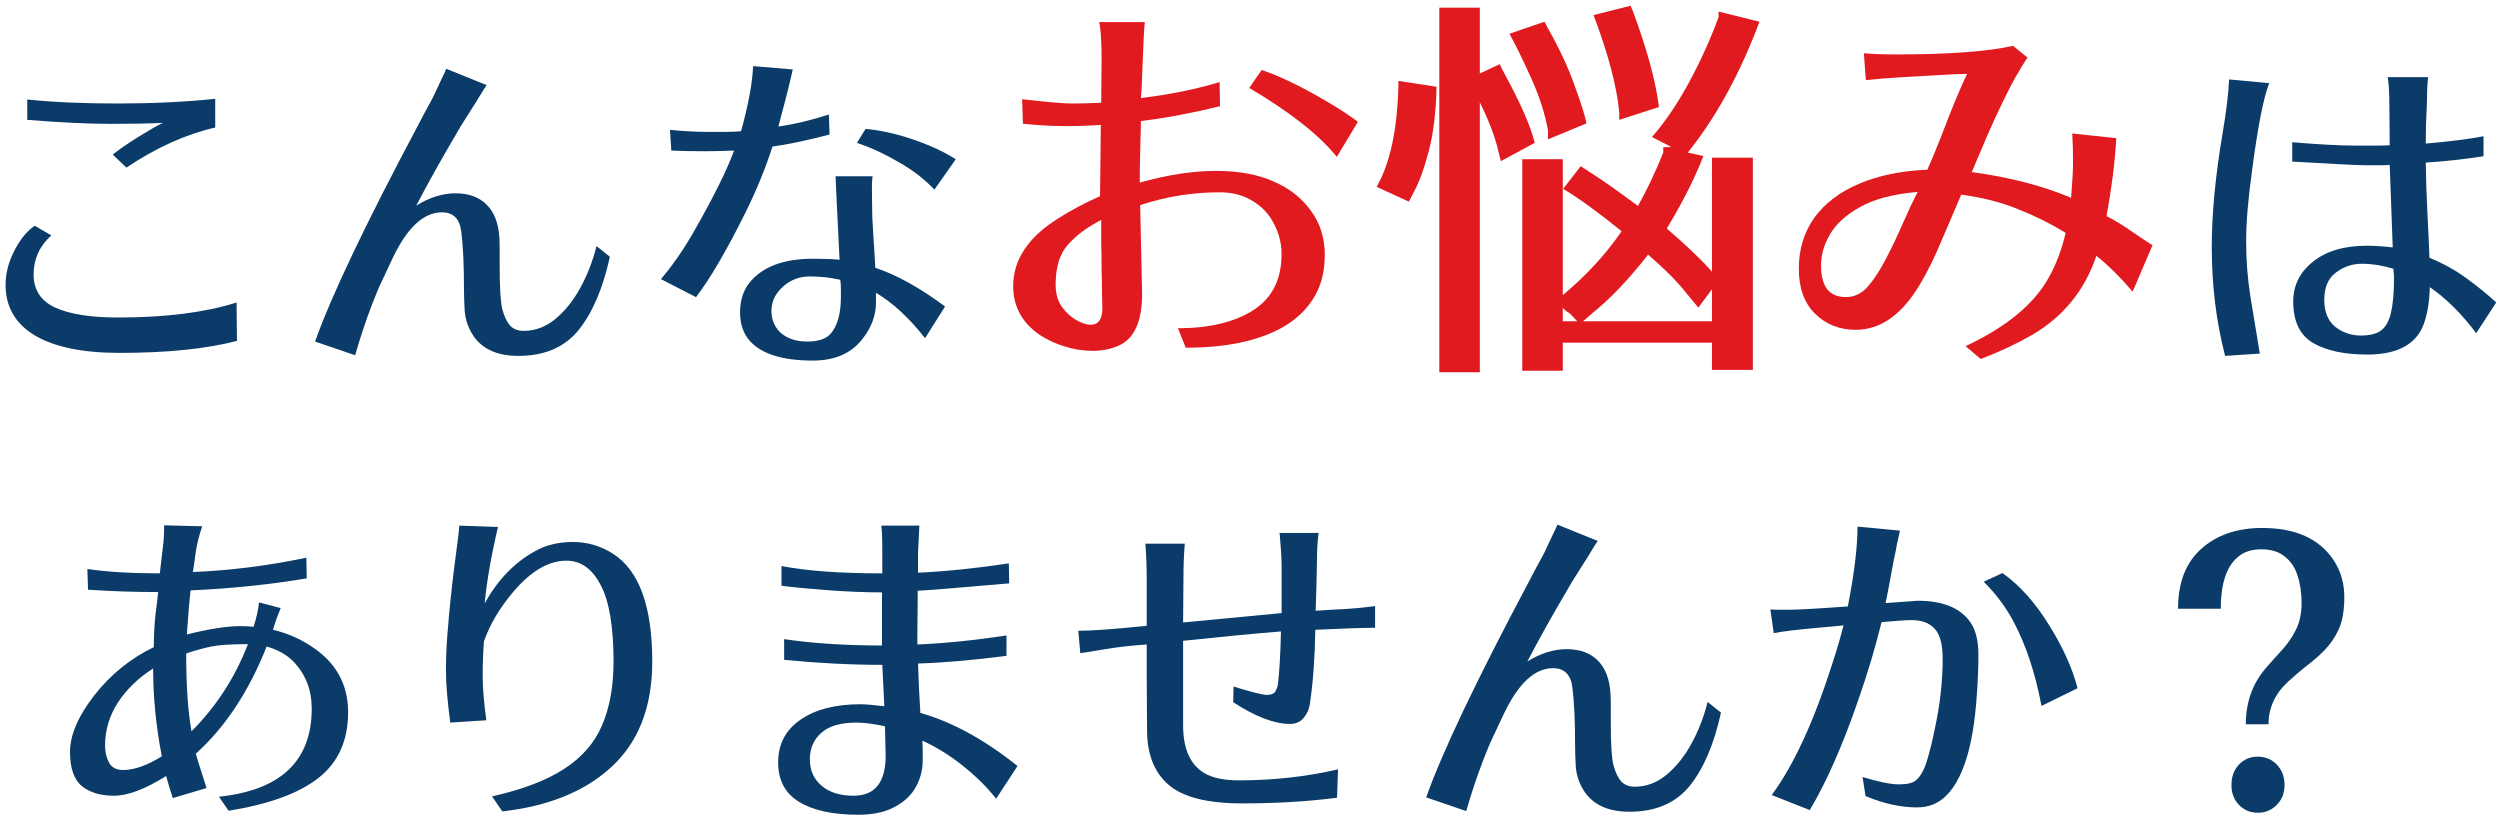 <svg width="351" height="115" viewBox="0 0 351 115" fill="none" xmlns="http://www.w3.org/2000/svg">
<path d="M305.797 85.469C305.797 81.812 306.875 79.016 309.031 77.078C311.219 75.109 314.078 74.125 317.609 74.125C322.328 74.125 325.688 75.656 327.688 78.719C328.656 80.219 329.141 81.922 329.141 83.828C329.141 85.734 328.875 87.25 328.344 88.375C327.844 89.469 327.188 90.438 326.375 91.281C325.562 92.094 324.703 92.844 323.797 93.531C322.922 94.219 322.078 94.938 321.266 95.688C319.422 97.375 318.5 99.375 318.5 101.688H315.312C315.312 98.656 316.219 96.062 318.031 93.906C318.812 93 319.594 92.125 320.375 91.281C321.156 90.438 321.812 89.484 322.344 88.422C322.875 87.359 323.141 86.109 323.141 84.672C323.141 83.234 322.953 81.953 322.578 80.828C322.234 79.703 321.641 78.812 320.797 78.156C319.984 77.469 318.875 77.125 317.469 77.125C316.094 77.125 314.984 77.5 314.141 78.25C312.578 79.594 311.797 82 311.797 85.469H305.797ZM317 114.109C315.938 114.109 315.047 113.734 314.328 112.984C313.641 112.266 313.297 111.344 313.297 110.219C313.297 109.062 313.641 108.109 314.328 107.359C315.047 106.609 315.938 106.234 317 106.234C318.062 106.234 318.953 106.609 319.672 107.359C320.391 108.109 320.75 109.062 320.75 110.219C320.75 111.344 320.391 112.266 319.672 112.984C318.953 113.734 318.062 114.109 317 114.109Z" fill="#0B3C69"/>
<path d="M261.5 109.094C263.781 109.781 265.484 110.125 266.609 110.125C267.766 110.125 268.562 109.938 269 109.562C269.625 109.031 270.141 108.109 270.547 106.797C270.953 105.453 271.312 104 271.625 102.438C272.375 99 272.75 95.688 272.75 92.5C272.75 90.469 272.375 89.062 271.625 88.281C270.906 87.469 269.812 87.062 268.344 87.062C267.906 87.062 267.297 87.094 266.516 87.156C265.766 87.219 264.984 87.281 264.172 87.344C263.297 90.906 262.203 94.562 260.891 98.312C258.703 104.656 256.438 109.797 254.094 113.734L248.75 111.625C251.812 107.469 254.625 101.391 257.188 93.391C257.875 91.297 258.422 89.438 258.828 87.812C257.484 87.938 256.281 88.047 255.219 88.141C252.375 88.391 250.312 88.641 249.031 88.891L248.562 85.562C249 85.594 249.422 85.609 249.828 85.609H251C252.406 85.609 255.219 85.453 259.438 85.141C260.344 80.484 260.797 76.75 260.797 73.938L266.75 74.5C266.625 75.031 266.484 75.672 266.328 76.422C266.203 77.172 266.062 77.875 265.906 78.531C265.781 79.156 265.609 80.078 265.391 81.297C265.172 82.516 264.953 83.641 264.734 84.672L269.234 84.344C272.734 84.344 275.188 85.328 276.594 87.297C277.375 88.391 277.766 89.922 277.766 91.891C277.766 93.828 277.688 95.797 277.531 97.797C277.031 105.016 275.5 109.75 272.938 112C271.906 112.906 270.641 113.359 269.141 113.359C266.859 113.359 264.453 112.828 261.922 111.766L261.5 109.094ZM278.516 81.672L281.141 80.453C283.578 82.172 285.781 84.641 287.75 87.859C289.656 90.922 290.969 93.844 291.688 96.625L286.625 99.109C285.75 94.484 284.438 90.531 282.688 87.25C281.625 85.25 280.234 83.391 278.516 81.672Z" fill="#0B3C69"/>
<path d="M214.438 92.875C216.281 91.719 218.125 91.141 219.969 91.141C221.812 91.141 223.266 91.672 224.328 92.734C225.391 93.797 225.984 95.328 226.109 97.328C226.141 97.953 226.156 98.531 226.156 99.062V101.547C226.156 104.484 226.281 106.453 226.531 107.453C226.812 108.453 227.172 109.203 227.609 109.703C228.078 110.203 228.719 110.453 229.531 110.453C231.125 110.453 232.594 109.906 233.938 108.812C235.281 107.719 236.453 106.266 237.453 104.453C238.453 102.641 239.219 100.672 239.75 98.547L241.625 100.047C240.656 104.484 239.188 107.922 237.219 110.359C235.25 112.766 232.438 113.969 228.781 113.969C225.562 113.969 223.344 112.844 222.125 110.594C221.594 109.625 221.297 108.594 221.234 107.5C221.172 106.406 221.141 105.406 221.141 104.5C221.141 101.188 221.016 98.531 220.766 96.531C220.547 94.719 219.641 93.812 218.047 93.812C215.484 93.812 213.188 95.938 211.156 100.188C210.656 101.281 210.172 102.312 209.703 103.281C209.234 104.25 208.75 105.391 208.25 106.703C207.344 109.078 206.547 111.469 205.859 113.875L200.234 111.953C202.484 105.609 207.281 95.531 214.625 81.719C215.406 80.219 216.016 79.078 216.453 78.297L216.781 77.688C216.969 77.312 217.188 76.844 217.438 76.281C217.688 75.719 217.938 75.188 218.188 74.688C218.438 74.188 218.594 73.844 218.656 73.656L224.328 75.953C224.078 76.297 223.797 76.734 223.484 77.266C223.172 77.797 222.812 78.375 222.406 79C222 79.625 221.438 80.516 220.719 81.672C220.031 82.828 219.312 84.062 218.562 85.375C217.156 87.812 215.781 90.312 214.438 92.875Z" fill="#0B3C69"/>
<path d="M166.156 81.344L166.109 87.391L179.938 86.078V79.422C179.938 78.422 179.844 76.891 179.656 74.828H185.141C184.984 75.859 184.906 77.109 184.906 78.578C184.875 80.766 184.812 83.156 184.719 85.75C186.531 85.625 187.875 85.547 188.75 85.516C189.656 85.453 190.438 85.391 191.094 85.328C191.781 85.234 192.438 85.156 193.062 85.094V88.141C191.406 88.141 188.609 88.234 184.672 88.422C184.609 92.328 184.359 95.766 183.922 98.734C183.828 99.516 183.531 100.203 183.031 100.797C182.562 101.359 181.922 101.641 181.109 101.641C178.922 101.641 176.266 100.625 173.141 98.594L173.188 96.391C175.719 97.172 177.281 97.562 177.875 97.562C178.469 97.562 178.859 97.406 179.047 97.094C179.234 96.781 179.359 96.438 179.422 96.062C179.641 94.188 179.781 91.719 179.844 88.656C175.969 88.969 171.391 89.406 166.109 89.969V101.828C166.109 105.109 167.094 107.344 169.062 108.531C170.219 109.219 171.844 109.562 173.938 109.562C178.781 109.562 183.422 109.047 187.859 108.016L187.719 112C183.656 112.531 179.203 112.797 174.359 112.797C169.516 112.797 166.078 111.922 164.047 110.172C162.047 108.422 161.047 105.875 161.047 102.531L161 95.172V90.484C158.781 90.641 156.844 90.859 155.188 91.141C153.531 91.422 152.359 91.609 151.672 91.703L151.391 88.562C153.266 88.562 156.469 88.328 161 87.859V81.578C161 79.703 160.938 77.953 160.812 76.328H166.344C166.219 77.766 166.156 79.438 166.156 81.344Z" fill="#0B3C69"/>
<path d="M141.312 92.078C136.5 92.703 132.359 93.062 128.891 93.156C128.953 95.281 129.062 97.594 129.219 100.094C133.656 101.344 138.203 103.828 142.859 107.547L139.859 112.141C138.578 110.516 137.031 108.984 135.219 107.547C133.438 106.109 131.531 104.922 129.5 103.984C129.531 104.484 129.547 105.016 129.547 105.578V106.797C129.547 108.078 129.234 109.297 128.609 110.453C127.984 111.609 127 112.547 125.656 113.266C124.312 114.016 122.594 114.391 120.5 114.391C116.906 114.391 114.125 113.781 112.156 112.562C110.219 111.375 109.25 109.531 109.25 107.031C109.25 104.5 110.281 102.516 112.344 101.078C114.438 99.609 117.266 98.875 120.828 98.875C121.453 98.875 122.562 98.969 124.156 99.156L123.875 93.344C119.438 93.344 114.844 93.109 110.094 92.641V89.734C114.062 90.328 118.641 90.625 123.828 90.625V83.172C121.422 83.172 118.797 83.062 115.953 82.844C113.109 82.625 111.031 82.422 109.719 82.234V79.469C113.219 80.156 117.938 80.5 123.875 80.5V77.453C123.875 75.609 123.828 74.391 123.734 73.797H129.078C129.047 74.328 128.984 75.625 128.891 77.688V80.406C132.891 80.219 137.141 79.781 141.641 79.094L141.688 81.906C134.531 82.531 130.25 82.875 128.844 82.938V84.531L128.797 88.938V90.484C132.609 90.328 136.781 89.906 141.312 89.219V92.078ZM124.344 106.094L124.25 101.969C122.656 101.625 121.312 101.453 120.219 101.453C118 101.453 116.359 101.938 115.297 102.906C114.234 103.844 113.703 105.078 113.703 106.609C113.703 108.141 114.25 109.375 115.344 110.312C116.438 111.25 117.938 111.719 119.844 111.719C122.844 111.719 124.344 109.844 124.344 106.094Z" fill="#0B3C69"/>
<path d="M63.219 101.453C62.812 98.422 62.609 95.984 62.609 94.141C62.609 92.297 62.688 90.5 62.844 88.75C63.062 85.875 63.375 82.828 63.781 79.609C64.219 76.391 64.453 74.453 64.484 73.797L69.922 73.984C68.984 77.922 68.359 81.5 68.047 84.719C69.859 81.438 72.203 79 75.078 77.406C76.609 76.531 78.391 76.094 80.422 76.094C82.453 76.094 84.328 76.641 86.047 77.734C89.734 80.078 91.578 85.125 91.578 92.875C91.578 99.375 89.578 104.391 85.578 107.922C81.891 111.203 76.875 113.203 70.531 113.922L69.078 111.812C73.391 110.844 76.781 109.547 79.25 107.922C81.75 106.297 83.516 104.25 84.547 101.781C85.609 99.312 86.141 96.344 86.141 92.875C86.141 88.031 85.547 84.469 84.359 82.188C83.172 79.875 81.562 78.719 79.531 78.719C77.031 78.719 74.547 80.172 72.078 83.078C70.172 85.328 68.797 87.641 67.953 90.016C67.828 91.578 67.766 93.188 67.766 94.844C67.766 96.5 67.938 98.594 68.281 101.125L63.219 101.453Z" fill="#0B3C69"/>
<path d="M23.328 108.953C20.391 110.797 17.953 111.719 16.016 111.719C14.109 111.719 12.594 111.266 11.469 110.359C10.375 109.422 9.828 107.828 9.828 105.578C9.828 103.203 10.969 100.547 13.25 97.609C15.562 94.672 18.344 92.422 21.594 90.859C21.594 89.297 21.672 87.781 21.828 86.312C22.016 84.844 22.141 83.781 22.203 83.125C18.984 83.125 15.703 83.016 12.359 82.797L12.266 79.891C15.047 80.297 18.438 80.5 22.438 80.5L22.859 76.891C22.984 76.016 23.047 74.969 23.047 73.75L28.391 73.891C27.922 75.266 27.609 76.547 27.453 77.734C27.297 78.922 27.172 79.781 27.078 80.312C32.359 80.094 37.672 79.422 43.016 78.297L43.062 81.203C37.844 82.078 32.406 82.641 26.75 82.891C26.625 83.922 26.453 85.984 26.234 89.078C29.359 88.297 31.859 87.906 33.734 87.906C34.359 87.906 34.984 87.938 35.609 88C36.047 86.594 36.297 85.453 36.359 84.578L39.406 85.375C39.281 85.719 39.094 86.203 38.844 86.828C38.625 87.453 38.453 87.984 38.328 88.422C40.203 88.859 41.938 89.594 43.531 90.625C47.094 92.875 48.875 96 48.875 100C48.875 103.969 47.484 107.047 44.703 109.234C41.953 111.391 37.75 112.922 32.094 113.828L30.734 111.859C39.422 110.953 43.766 106.828 43.766 99.484C43.766 96.859 42.906 94.656 41.188 92.875C40.281 91.938 39.031 91.234 37.438 90.766C34.938 97.078 31.625 102.094 27.5 105.812C27.562 106.125 28.062 107.734 29 110.641L24.266 112.047C23.984 111.266 23.672 110.234 23.328 108.953ZM14.75 104.688C14.75 105.594 14.938 106.391 15.312 107.078C15.688 107.766 16.344 108.109 17.281 108.109C18.844 108.109 20.656 107.469 22.719 106.188C21.906 102 21.5 97.891 21.5 93.859C19.469 95.141 17.828 96.719 16.578 98.594C15.359 100.469 14.75 102.5 14.75 104.688ZM26.141 91.75C26.141 96.312 26.391 99.953 26.891 102.672C30.359 99.203 33 95.125 34.812 90.438C32.5 90.438 30.797 90.547 29.703 90.766C28.609 90.984 27.422 91.312 26.141 91.75Z" fill="#0B3C69"/>
<path d="M312.406 49.969C311.156 45.156 310.531 40.062 310.531 34.688C310.531 30.062 311.031 24.781 312.031 18.844C312.562 15.719 312.875 13.156 312.969 11.156L318.594 11.672C317.781 13.766 316.969 17.938 316.156 24.188C315.625 28.031 315.359 31.281 315.359 33.938C315.359 36.562 315.562 39.156 315.969 41.719C316.406 44.281 316.844 46.922 317.281 49.641L312.406 49.969ZM334.25 23.203H332.094C331.094 23.203 327.672 23.031 321.828 22.688V19.969C325.578 20.281 328.438 20.438 330.406 20.438H334.156C334.625 20.438 335.078 20.422 335.516 20.391L335.469 15.047C335.469 13.078 335.391 11.672 335.234 10.828H340.906C340.844 11.328 340.797 12 340.766 12.844C340.766 13.688 340.75 14.375 340.719 14.906C340.625 16.562 340.578 18.312 340.578 20.156C344.141 19.844 346.844 19.5 348.688 19.125V21.938C346.094 22.344 343.391 22.641 340.578 22.828C340.609 25.203 340.688 27.578 340.812 29.953C340.938 32.328 341.031 34.406 341.094 36.188C343.125 37.031 344.891 38.016 346.391 39.141C347.891 40.234 349.25 41.344 350.469 42.469L347.656 46.781C345.625 44.062 343.453 41.906 341.141 40.312C341.109 42.156 340.859 43.797 340.391 45.234C339.391 48.266 336.719 49.781 332.375 49.781C329.156 49.781 326.609 49.234 324.734 48.141C322.891 47.047 321.969 45.109 321.969 42.328C321.969 40.078 322.891 38.219 324.734 36.75C326.578 35.25 329.109 34.5 332.328 34.5C333.328 34.5 334.531 34.578 335.938 34.734L335.516 23.156C335.109 23.188 334.688 23.203 334.25 23.203ZM331.625 37.031C330.25 37.031 329.016 37.453 327.922 38.297C326.859 39.109 326.328 40.375 326.328 42.094C326.328 43.781 326.844 45.047 327.875 45.891C328.938 46.703 330.125 47.109 331.438 47.109C332.75 47.109 333.719 46.859 334.344 46.359C335 45.859 335.453 45.016 335.703 43.828C335.984 42.641 336.125 40.984 336.125 38.859L336.031 37.734C334.5 37.266 333.031 37.031 331.625 37.031Z" fill="#0B3C69"/>
<path d="M297.125 19.398C296.943 22.716 296.487 26.362 295.758 30.336C297.07 31.029 298.237 31.74 299.258 32.469C300.315 33.198 301.299 33.854 302.211 34.438L299.422 40.945C297.672 38.904 295.977 37.227 294.336 35.914C292.695 40.763 289.688 44.464 285.312 47.016C283.161 48.255 280.755 49.385 278.094 50.406L275.961 48.602C281.648 45.94 285.531 42.75 287.609 39.031C288.667 37.172 289.469 35.057 290.016 32.688C287.865 31.375 285.622 30.263 283.289 29.352C280.992 28.404 278.349 27.729 275.359 27.328C274.448 29.443 273.518 31.612 272.57 33.836C271.659 36.06 270.638 38.12 269.508 40.016C266.992 44.208 264.003 46.305 260.539 46.305C258.279 46.305 256.383 45.557 254.852 44.062C253.32 42.568 252.555 40.453 252.555 37.719C252.555 34.984 253.284 32.596 254.742 30.555C256.237 28.513 258.333 26.927 261.031 25.797C263.766 24.63 266.956 23.974 270.602 23.828C271.185 22.516 271.805 21.021 272.461 19.344C274.065 15.151 275.305 12.162 276.18 10.375C275.341 10.375 273.719 10.448 271.312 10.594C268.906 10.74 267.339 10.831 266.609 10.867C265.26 10.94 263.711 11.068 261.961 11.25L261.688 7.477C262.781 7.586 264.312 7.641 266.281 7.641C273.573 7.641 279.023 7.24 282.633 6.438L284.656 8.078C284.401 8.479 284.146 8.88 283.891 9.281C283.672 9.682 283.38 10.175 283.016 10.758C282.688 11.305 282.141 12.362 281.375 13.93C280.609 15.461 279.826 17.156 279.023 19.016C278.258 20.838 277.529 22.552 276.836 24.156C282.159 24.885 286.807 26.088 290.781 27.766C290.964 25.505 291.055 23.865 291.055 22.844C291.055 21.276 291.018 19.909 290.945 18.742L297.125 19.398ZM261.141 29.078C259.172 30.172 257.768 31.448 256.93 32.906C256.091 34.328 255.672 35.786 255.672 37.281C255.672 38.74 255.964 39.852 256.547 40.617C257.13 41.346 258.005 41.711 259.172 41.711C260.375 41.711 261.414 41.2 262.289 40.18C263.164 39.159 264.003 37.865 264.805 36.297C265.643 34.693 266.427 33.052 267.156 31.375C267.885 29.698 268.578 28.221 269.234 26.945C265.844 27.237 263.146 27.948 261.141 29.078Z" fill="#E11A1F"/>
<path d="M193.273 26.234C195.169 22.953 196.19 18.195 196.336 11.961V11.359L201.695 12.18C201.622 15.753 201.24 18.833 200.547 21.422C199.854 23.974 199.143 25.87 198.414 27.109L197.812 28.312L193.273 26.234ZM202.078 52.266V1.078H207.766V10.32L210.555 9.008L211.156 10.211C213.453 14.404 214.893 17.685 215.477 20.055L210.719 22.625L210.336 21.094C209.898 19.198 209.042 16.956 207.766 14.367V52.266H202.078ZM211.922 4.742L216.844 3.047L217.336 3.977C218.977 6.893 220.216 9.555 221.055 11.961C221.93 14.331 222.495 16.117 222.75 17.32L217.336 19.562V18.305C216.898 15.862 216.078 13.346 214.875 10.758C213.708 8.169 212.724 6.164 211.922 4.742ZM239.156 21.914C237.953 25.013 236.24 28.404 234.016 32.086C236.896 34.565 239.01 36.589 240.359 38.156V22.133H246.102V51.938H240.359V48.109H219.414V52.047H213.727V22.352H219.414V41.438C222.695 38.703 225.448 35.714 227.672 32.469C224.646 29.99 221.911 28.003 219.469 26.508L221.93 23.336L223.953 24.648C225.302 25.523 227.307 26.945 229.969 28.914C231.172 26.799 232.357 24.302 233.523 21.422V20.656H234.727V20.711C234.471 20.529 234.034 20.292 233.414 20L231.938 19.234C233.76 17.156 235.492 14.604 237.133 11.578C238.773 8.552 240.159 5.49 241.289 2.391V1.625L247.031 3.047C244.406 10.047 241.234 15.935 237.516 20.711L236.969 21.422L239.156 21.914ZM219.414 45.102H221.438L220.453 44.062C220.344 43.953 220.18 43.844 219.961 43.734C219.779 43.589 219.596 43.425 219.414 43.242V45.102ZM222.258 45.102H240.359V40.617L238.445 43.188L236.859 41.273C235.583 39.633 233.76 37.792 231.391 35.75C228.693 39.214 226.049 41.984 223.461 44.062L222.258 45.102ZM223.734 2.117L228.93 0.805L229.258 1.57C231.227 6.857 232.448 11.341 232.922 15.023L227.344 16.828V15.789C227.016 12.18 225.812 7.622 223.734 2.117Z" fill="#E11A1F"/>
<path d="M160.078 28.805L160.352 41.219C160.352 45.156 159.24 47.599 157.016 48.547C155.922 49.021 154.719 49.258 153.406 49.258C152.094 49.258 150.799 49.057 149.523 48.656C148.284 48.292 147.099 47.745 145.969 47.016C143.49 45.302 142.25 43.023 142.25 40.18C142.25 36.497 144.328 33.344 148.484 30.719C150.307 29.552 152.294 28.495 154.445 27.547L154.555 17.539C153.023 17.648 151.346 17.703 149.523 17.703C147.737 17.703 145.768 17.594 143.617 17.375L143.508 13.93C146.971 14.331 149.305 14.531 150.508 14.531C151.711 14.531 153.078 14.495 154.609 14.422L154.664 8.242C154.664 5.909 154.555 4.195 154.336 3.102H160.734C160.661 3.685 160.607 4.487 160.57 5.508C160.534 6.492 160.497 7.331 160.461 8.023C160.424 8.716 160.388 9.628 160.352 10.758C160.315 11.852 160.26 12.854 160.188 13.766C164.344 13.255 168.026 12.508 171.234 11.523L171.289 14.914C167.279 15.898 163.578 16.591 160.188 16.992C160.151 18.487 160.115 19.982 160.078 21.477C160.042 22.935 160.023 24.32 160.023 25.633C163.961 24.539 167.516 23.992 170.688 23.992C173.896 23.992 176.594 24.484 178.781 25.469C181.005 26.417 182.755 27.784 184.031 29.57C185.344 31.32 186 33.398 186 35.805C186 38.175 185.471 40.198 184.414 41.875C183.393 43.516 181.971 44.865 180.148 45.922C176.721 47.854 172.164 48.82 166.477 48.82L165.383 46.086C169.758 46.086 173.276 45.247 175.938 43.57C178.599 41.857 179.93 39.232 179.93 35.695C179.93 34.2 179.583 32.797 178.891 31.484C178.234 30.135 177.25 29.06 175.938 28.258C174.625 27.419 173.057 27 171.234 27C167.406 27 163.688 27.602 160.078 28.805ZM153.133 45.594C154.227 45.594 154.773 44.81 154.773 43.242C154.773 42.841 154.755 42.148 154.719 41.164C154.719 40.143 154.701 39.013 154.664 37.773C154.664 36.534 154.646 35.294 154.609 34.055C154.609 32.815 154.609 31.758 154.609 30.883C152.677 31.867 151.128 33.016 149.961 34.328C148.794 35.604 148.211 37.482 148.211 39.961C148.211 41.2 148.503 42.24 149.086 43.078C149.669 43.88 150.344 44.5 151.109 44.938C151.875 45.375 152.549 45.594 153.133 45.594ZM187.695 22.023C185.18 18.924 181.078 15.698 175.391 12.344L177.141 9.828C179.766 10.703 182.974 12.271 186.766 14.531C188.297 15.443 189.591 16.299 190.648 17.102L187.695 22.023Z" fill="#E11A1F"/>
<path d="M103.062 21.141C101.438 21.203 100.062 21.234 98.938 21.234C97.125 21.234 95.562 21.203 94.25 21.141L94.062 18.234C96.094 18.422 97.781 18.516 99.125 18.516H102.078C102.734 18.516 103.391 18.484 104.047 18.422C105.078 14.672 105.641 11.625 105.734 9.281L111.312 9.75C110.875 11.656 110.484 13.25 110.141 14.531C109.797 15.781 109.516 16.859 109.297 17.766C111.484 17.453 113.844 16.891 116.375 16.078L116.469 18.891C113.219 19.734 110.547 20.297 108.453 20.578C107.484 23.609 106.219 26.703 104.656 29.859C102 35.203 99.688 39.156 97.719 41.719L92.797 39.188C94.547 37.125 96.172 34.75 97.672 32.062C100.297 27.438 102.094 23.797 103.062 21.141ZM122.422 27.094L122.469 30.516C122.5 31.266 122.562 32.312 122.656 33.656C122.75 34.969 122.828 36.281 122.891 37.594C125.891 38.594 129.156 40.406 132.688 43.031L129.875 47.484C127.656 44.641 125.359 42.516 122.984 41.109V42.516C122.984 44.297 122.344 46 121.062 47.625C119.5 49.625 117.188 50.625 114.125 50.625C109.906 50.625 106.969 49.719 105.312 47.906C104.375 46.875 103.906 45.531 103.906 43.875C103.906 42.188 104.344 40.797 105.219 39.703C107.031 37.453 110 36.328 114.125 36.328C115.75 36.328 117 36.375 117.875 36.469C117.5 28.969 117.312 25.062 117.312 24.75H122.516C122.453 25.125 122.422 25.5 122.422 25.875V27.094ZM113.703 38.812C112.234 38.812 110.969 39.297 109.906 40.266C108.844 41.234 108.312 42.359 108.312 43.641C108.312 44.922 108.766 45.969 109.672 46.781C110.609 47.562 111.828 47.953 113.328 47.953C114.828 47.953 115.906 47.609 116.562 46.922C117.562 45.828 118.062 44.078 118.062 41.672V40.547C118.062 40.016 118.031 39.594 117.969 39.281C116.594 38.969 115.172 38.812 113.703 38.812ZM120.312 20.062L121.531 18.094C124.281 18.344 127.219 19.109 130.344 20.391C131.781 20.984 133.062 21.641 134.188 22.359L131.188 26.625C129.812 25.156 128.125 23.859 126.125 22.734C124.156 21.578 122.219 20.688 120.312 20.062Z" fill="#0B3C69"/>
<path d="M58.438 28.875C60.281 27.719 62.125 27.141 63.969 27.141C65.812 27.141 67.266 27.672 68.328 28.734C69.391 29.797 69.984 31.328 70.109 33.328C70.141 33.953 70.156 34.531 70.156 35.062V37.547C70.156 40.484 70.281 42.453 70.531 43.453C70.812 44.453 71.172 45.203 71.609 45.703C72.078 46.203 72.719 46.453 73.531 46.453C75.125 46.453 76.594 45.906 77.938 44.812C79.281 43.719 80.453 42.266 81.453 40.453C82.453 38.641 83.219 36.672 83.75 34.547L85.625 36.047C84.656 40.484 83.188 43.922 81.219 46.359C79.25 48.766 76.438 49.969 72.781 49.969C69.562 49.969 67.344 48.844 66.125 46.594C65.594 45.625 65.297 44.594 65.234 43.5C65.172 42.406 65.141 41.406 65.141 40.5C65.141 37.188 65.016 34.531 64.766 32.531C64.547 30.719 63.641 29.812 62.047 29.812C59.484 29.812 57.188 31.938 55.156 36.188C54.656 37.281 54.172 38.312 53.703 39.281C53.234 40.25 52.75 41.391 52.25 42.703C51.344 45.078 50.547 47.469 49.859 49.875L44.234 47.953C46.484 41.609 51.281 31.531 58.625 17.719C59.406 16.219 60.016 15.078 60.453 14.297L60.781 13.688C60.969 13.312 61.188 12.844 61.438 12.281C61.688 11.719 61.938 11.188 62.188 10.688C62.438 10.188 62.594 9.844 62.656 9.656L68.328 11.953C68.078 12.297 67.797 12.734 67.484 13.266C67.172 13.797 66.812 14.375 66.406 15C66 15.625 65.438 16.516 64.719 17.672C64.031 18.828 63.312 20.062 62.562 21.375C61.156 23.812 59.781 26.312 58.438 28.875Z" fill="#0B3C69"/>
<path d="M33.266 47.859C28.984 48.984 23.484 49.547 16.766 49.547C11.641 49.547 7.688 48.734 4.906 47.109C2.156 45.453 0.781 43.078 0.781 39.984C0.781 38.016 1.406 36.047 2.656 34.078C3.25 33.109 3.984 32.312 4.859 31.688L7.203 33.047C5.547 34.547 4.719 36.375 4.719 38.531C4.719 40.688 5.719 42.234 7.719 43.172C9.75 44.109 12.703 44.578 16.578 44.578C23.234 44.578 28.781 43.875 33.219 42.469L33.266 47.859ZM22.859 17.25C21.078 17.344 18.625 17.391 15.5 17.391C12.375 17.391 8.484 17.203 3.828 16.828V13.969C7.391 14.344 11.625 14.531 16.531 14.531C21.438 14.531 26 14.312 30.219 13.875V17.906C26.094 18.844 21.938 20.719 17.75 23.531L15.828 21.703C16.641 21.047 17.812 20.234 19.344 19.266C20.906 18.297 22.078 17.625 22.859 17.25Z" fill="#0B3C69"/>
</svg>

